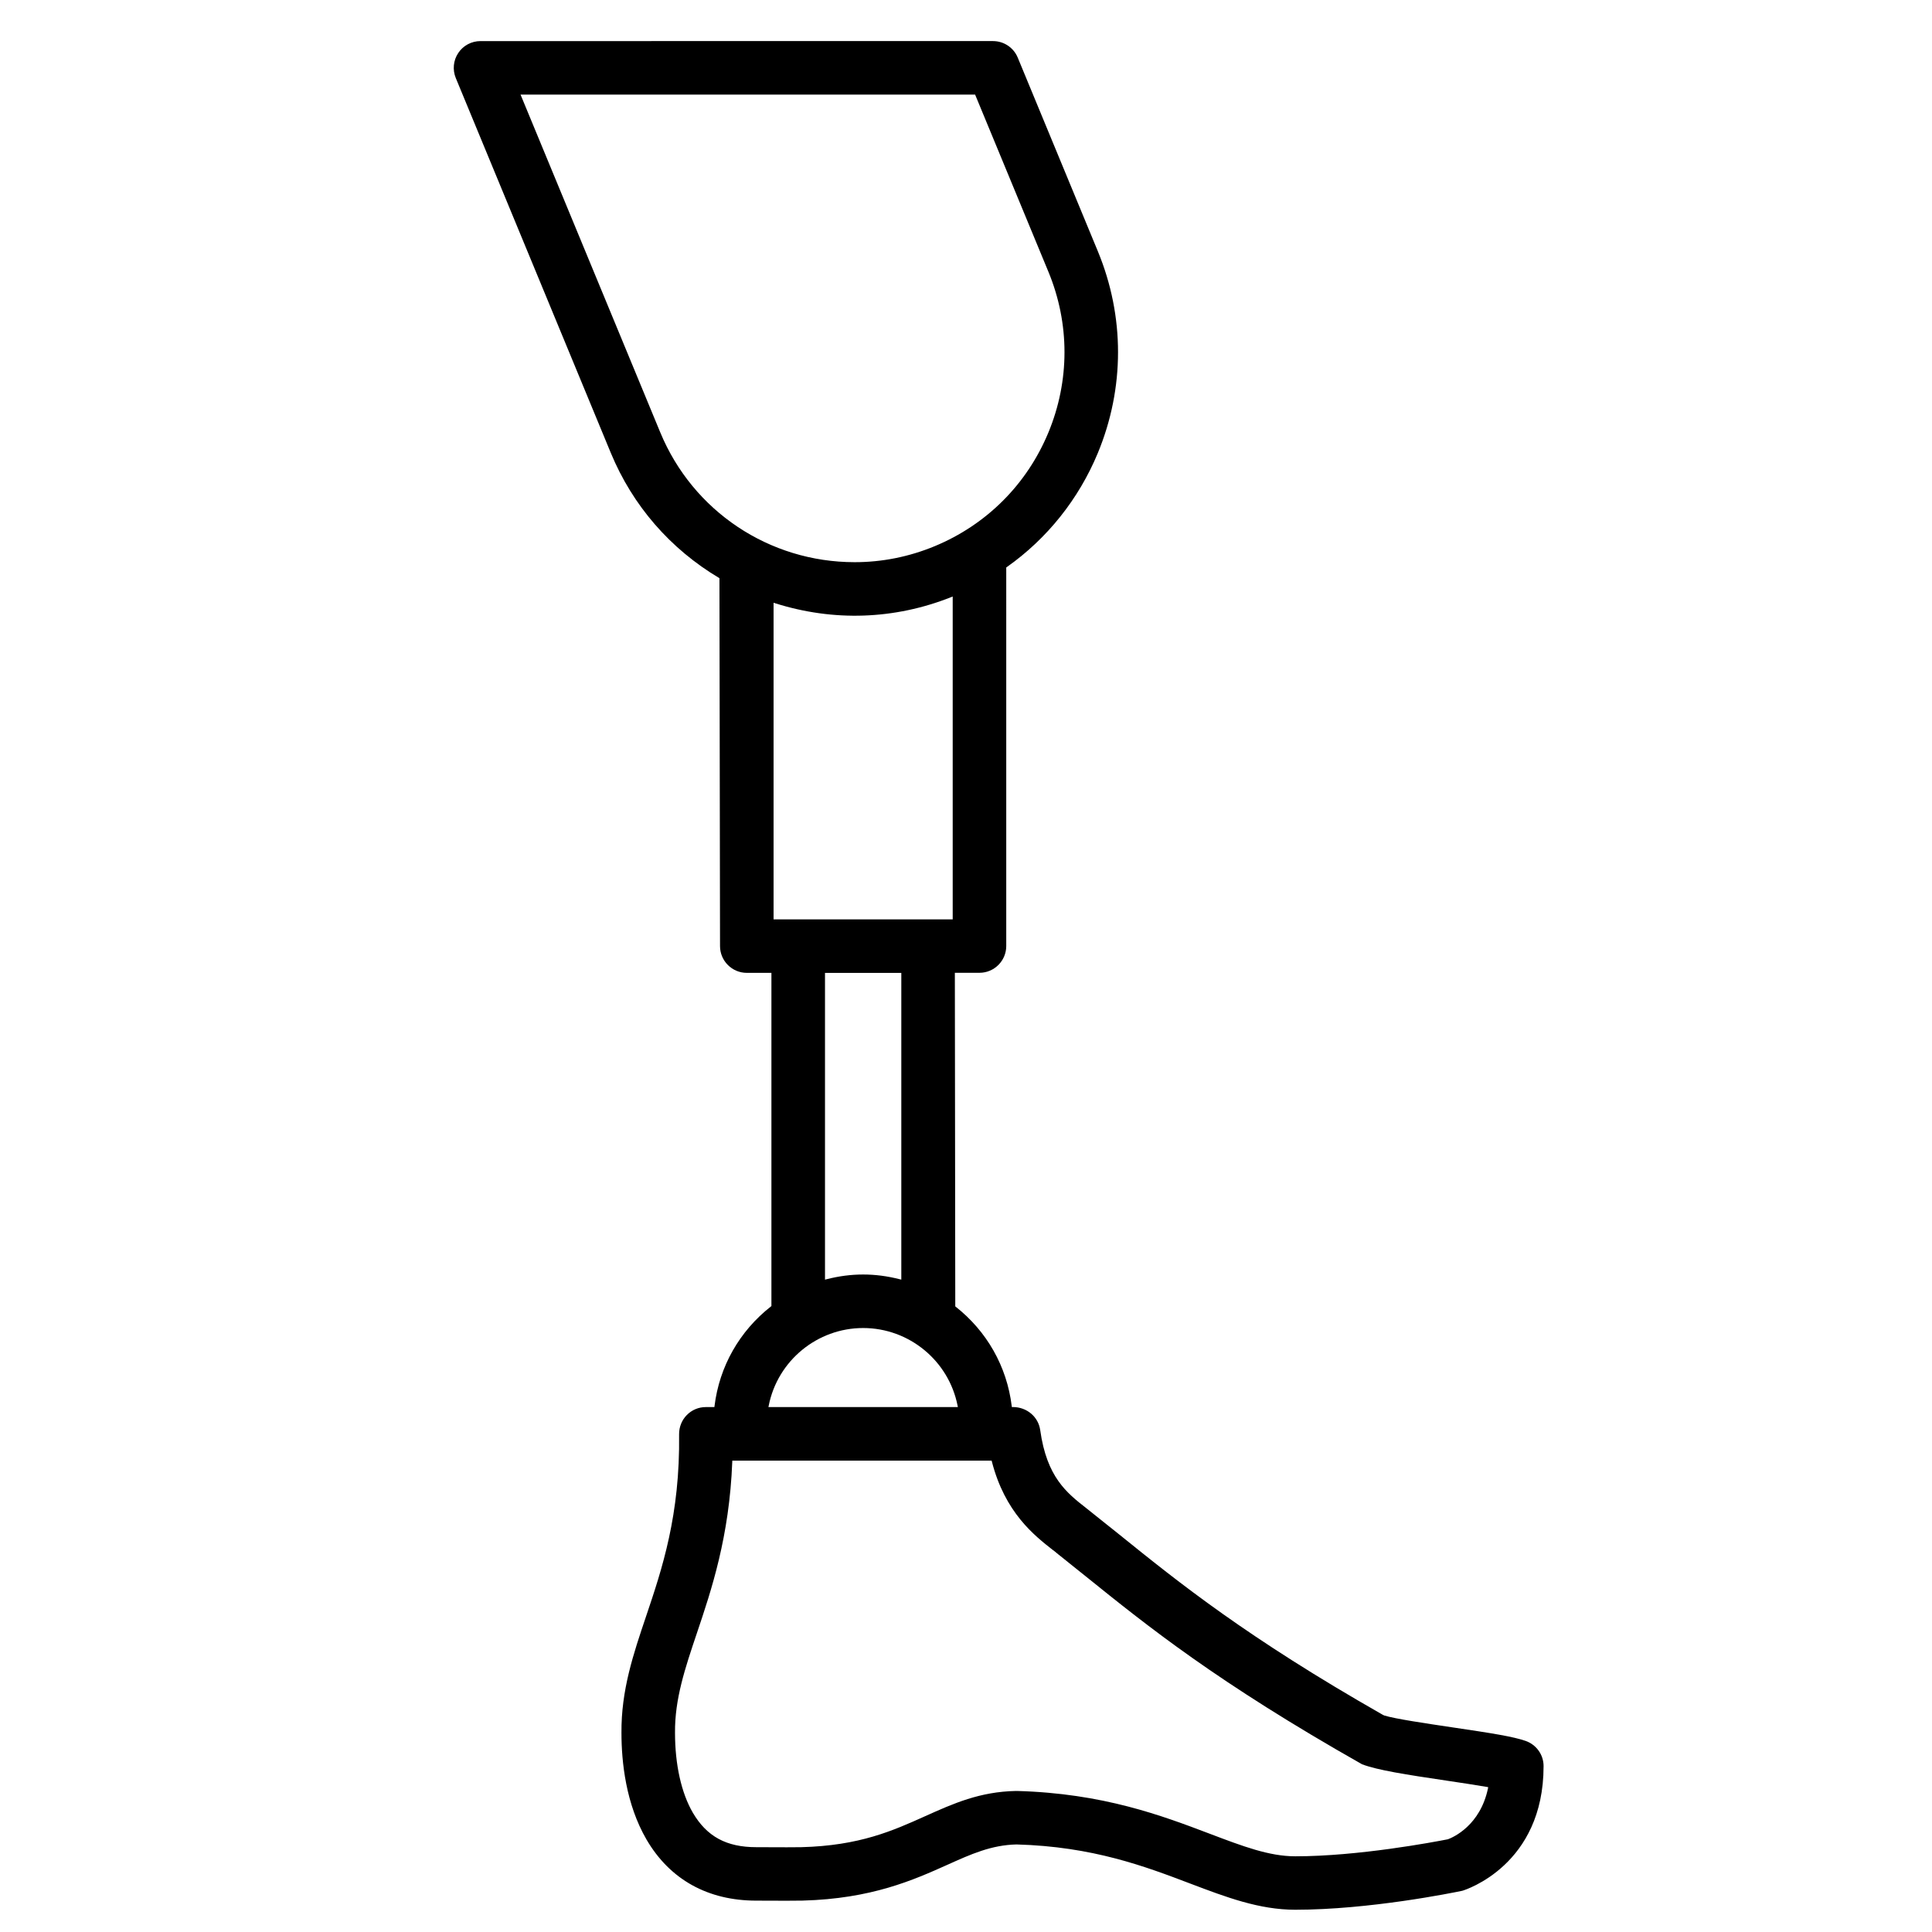 <?xml version="1.0" encoding="utf-8"?>
<!-- Generator: Adobe Illustrator 25.2.1, SVG Export Plug-In . SVG Version: 6.00 Build 0)  -->
<svg version="1.1" id="Layer_1" xmlns="http://www.w3.org/2000/svg" xmlns:xlink="http://www.w3.org/1999/xlink" x="0px" y="0px"
	 viewBox="0 0 60 60" style="enable-background:new 0 0 60 60;" xml:space="preserve">
<path d="M47.381,54.066c-0.386-0.134-1.018-0.236-2.287-0.423c-0.827-0.123-1.764-0.262-2.106-0.367l-0.047-0.023
	c-4.219-2.404-6.322-4.098-8.178-5.595l-1.029-0.822c-0.603-0.472-1.226-0.96-1.429-2.422c-0.058-0.415-0.416-0.717-0.849-0.717
	h-0.032l-0.004-0.031c-0.15-1.228-0.772-2.327-1.753-3.095l-0.013-10.36h0.765c0.458,0,0.831-0.373,0.831-0.831V17.623l0.015-0.01
	c1.256-0.886,2.234-2.111,2.828-3.541c0.837-2.02,0.838-4.244,0.003-6.265l-2.49-6.02c-0.13-0.311-0.432-0.511-0.767-0.511H14.923
	c-0.279,0-0.538,0.138-0.691,0.369c-0.154,0.23-0.183,0.522-0.077,0.779l4.813,11.639c0.678,1.638,1.845,2.984,3.375,3.893
	l0.018,11.426c0,0.458,0.373,0.831,0.831,0.831h0.765v10.349l-0.014,0.01c-0.98,0.768-1.603,1.868-1.753,3.095l-0.004,0.031h-0.265
	c-0.225,0-0.435,0.088-0.592,0.248c-0.154,0.156-0.241,0.372-0.239,0.594c0.032,2.517-0.528,4.179-1.022,5.646
	c-0.4,1.185-0.779,2.305-0.768,3.631c0,0.903,0.136,2.211,0.781,3.317c0.725,1.238,1.903,1.892,3.406,1.892l0.941,0.003
	c0.196,0,0.378-0.001,0.493-0.004c2.147-0.056,3.45-0.641,4.501-1.112c0.732-0.33,1.363-0.614,2.147-0.632
	c2.371,0.066,3.988,0.68,5.416,1.223c1.092,0.414,2.123,0.805,3.239,0.805c2.293,0,4.879-0.524,5.192-0.59
	c0.103-0.031,2.521-0.798,2.521-3.868C47.939,54.499,47.715,54.184,47.381,54.066z M20.505,13.428l-4.339-10.49h14.117l2.277,5.504
	c0.666,1.611,0.665,3.384-0.002,4.992c-0.667,1.609-1.922,2.862-3.532,3.529c-0.796,0.329-1.632,0.496-2.485,0.496
	C23.887,17.458,21.518,15.876,20.505,13.428z M24.024,28.551v-9.832l0.047,0.015c1.815,0.574,3.706,0.51,5.467-0.189l0.049-0.019
	v10.026H24.024z M27.991,30.213v9.527l-0.045-0.011c-0.392-0.1-0.765-0.148-1.14-0.148c-0.375,0-0.748,0.048-1.14,0.148
	l-0.045,0.012v-9.527H27.991z M23.873,43.655c0.275-1.398,1.509-2.412,2.933-2.412s2.658,1.014,2.933,2.412l0.009,0.043h-5.884
	L23.873,43.655z M46.211,55.538c-0.241,1.152-1.075,1.519-1.244,1.582c-0.448,0.088-2.784,0.529-4.74,0.529
	c-0.811,0-1.625-0.309-2.661-0.702c-1.472-0.558-3.304-1.254-5.985-1.327h-0.016c-0.002,0-0.011,0-0.013,0
	c-1.124,0.022-1.944,0.39-2.813,0.78c-1.004,0.452-2.042,0.92-3.857,0.966c-0.103,0.002-0.266,0.003-0.446,0.003l-0.946-0.003
	c-0.93,0-1.539-0.33-1.973-1.07c-0.357-0.612-0.554-1.494-0.554-2.485c-0.009-1.049,0.31-1.995,0.68-3.094
	c0.449-1.333,1.009-2.992,1.098-5.321l0.001-0.035h8.054l0.007,0.028c0.409,1.585,1.311,2.292,1.908,2.759l0.002-0.002
	c0.038,0.033,0.088,0.073,0.152,0.125c0.226,0.18,0.641,0.512,0.858,0.687c1.911,1.54,4.077,3.285,8.578,5.834
	c0.48,0.181,1.344,0.318,2.643,0.51c0.407,0.061,0.864,0.129,1.235,0.193l0.038,0.007L46.211,55.538z"/>
</svg>
